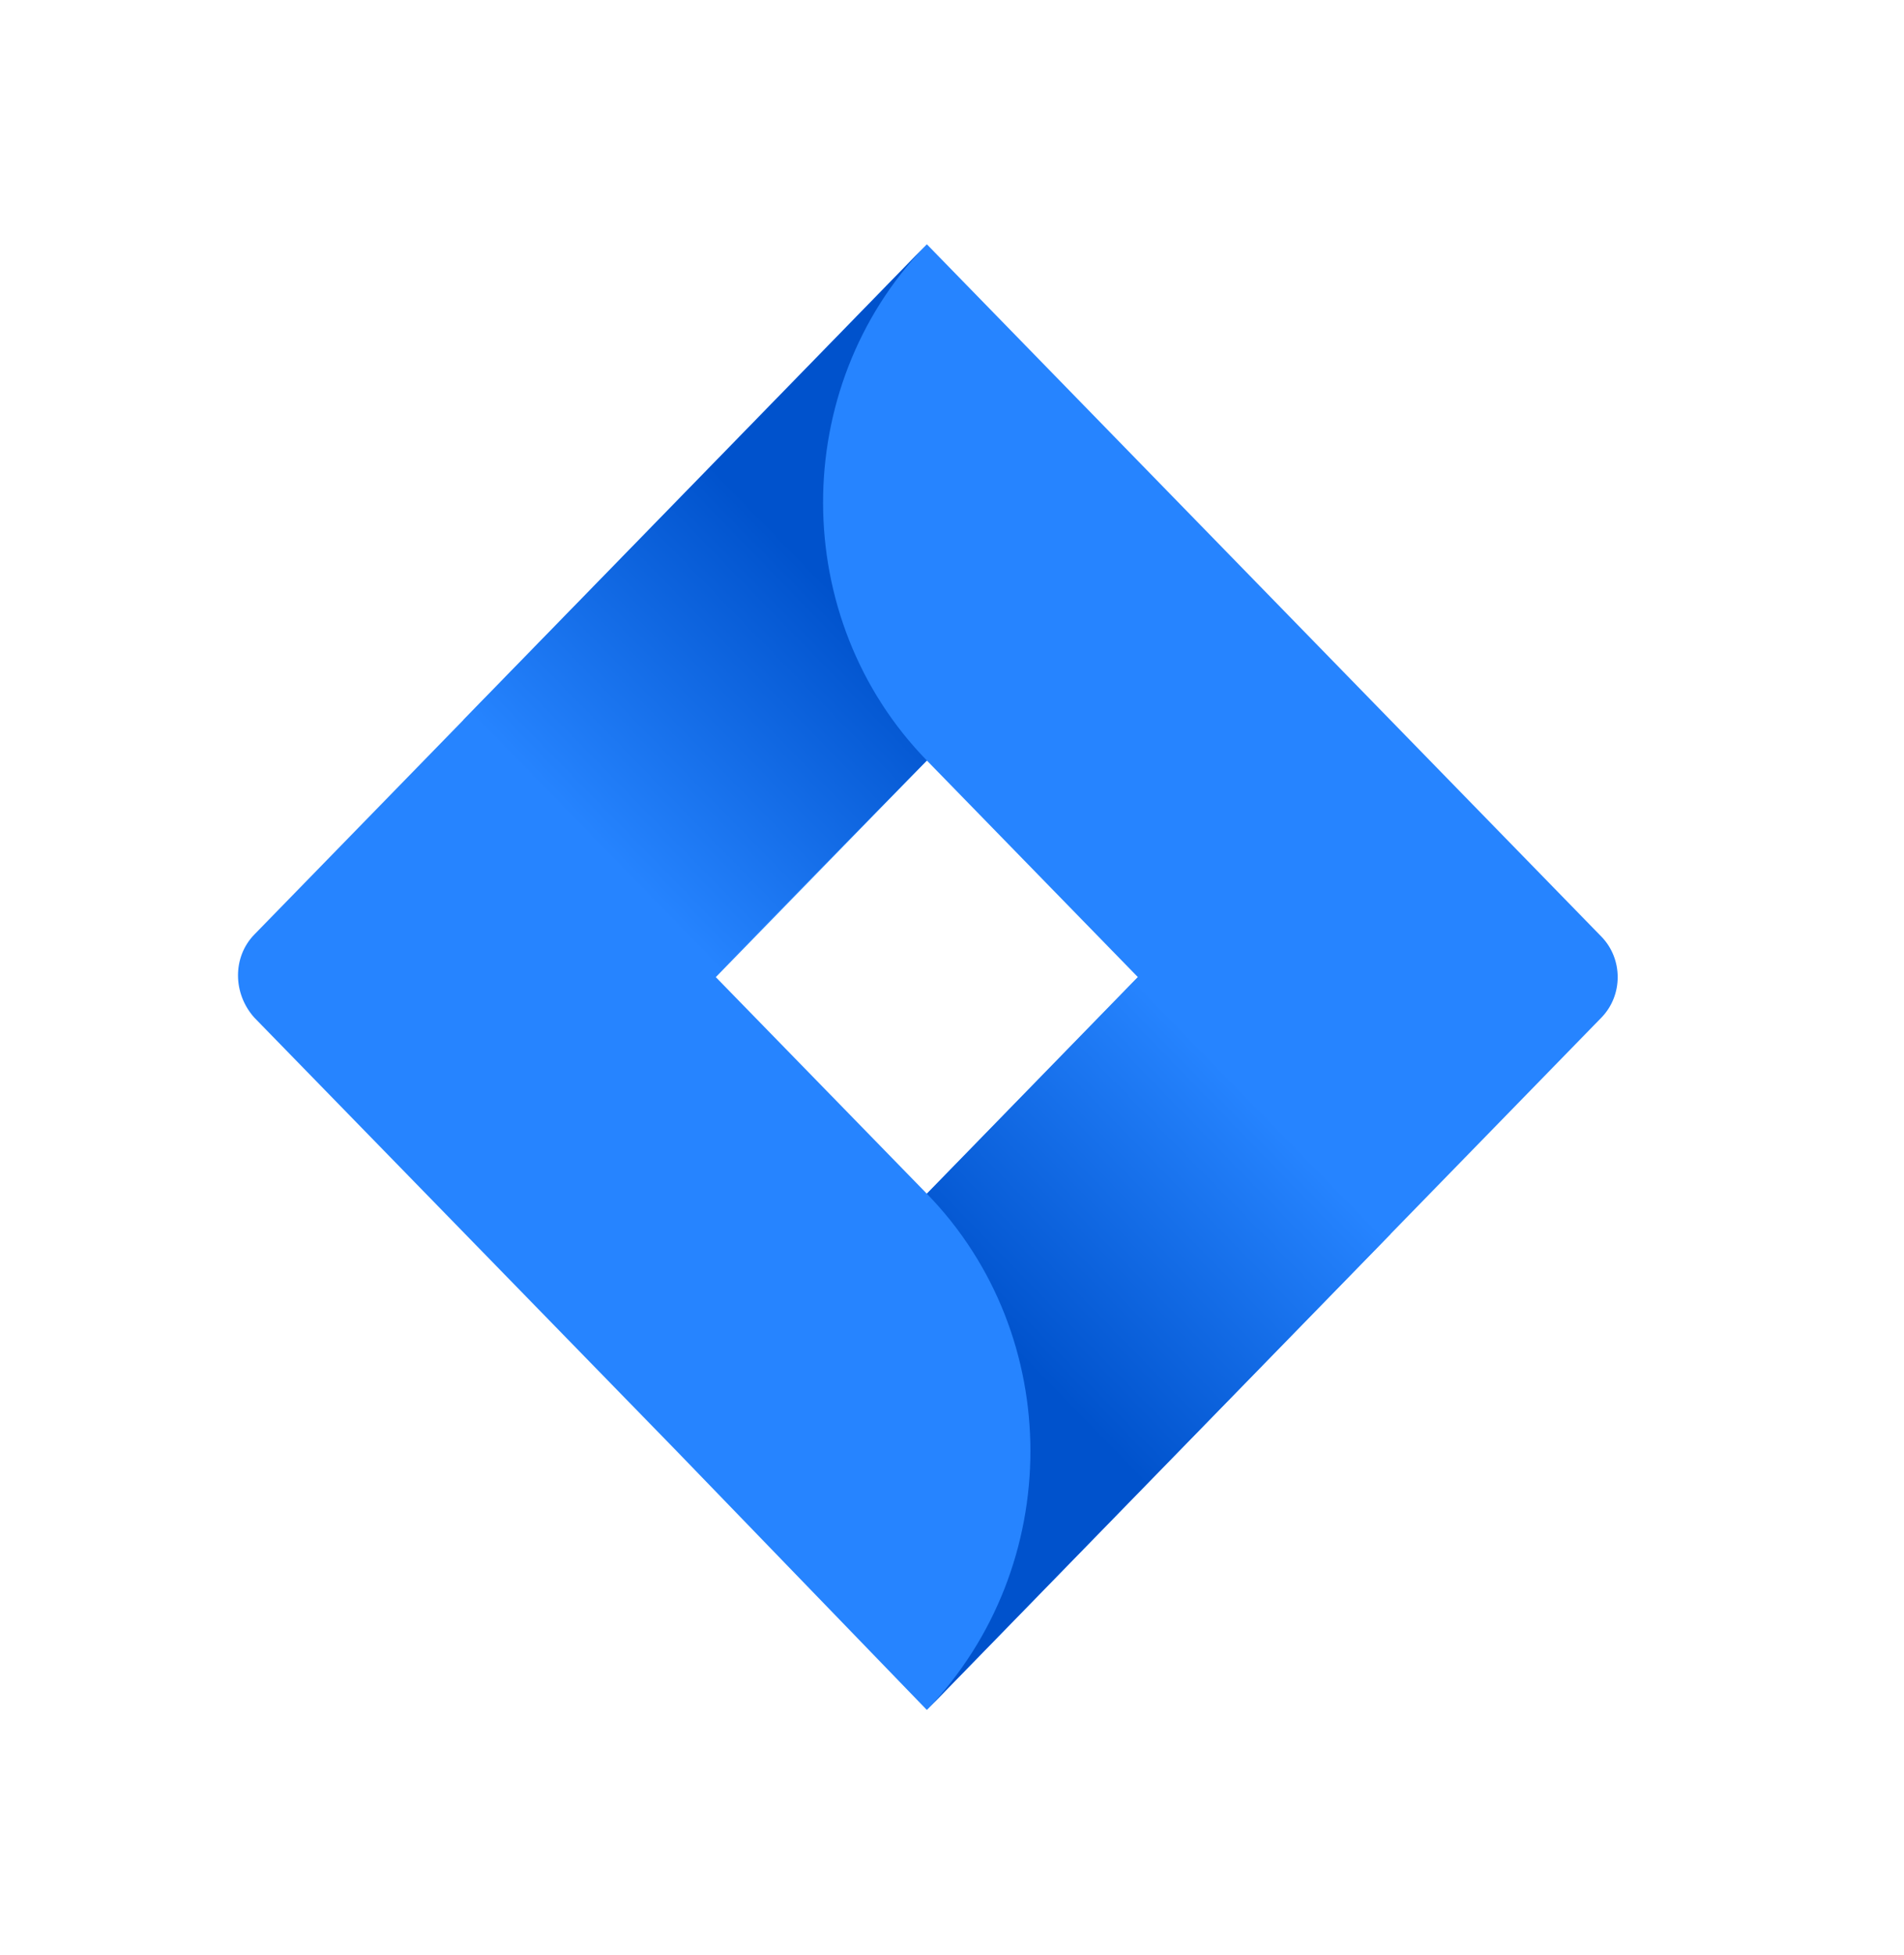 <svg width="38" height="39" xmlns="http://www.w3.org/2000/svg" xmlns:xlink="http://www.w3.org/1999/xlink" xml:space="preserve" overflow="hidden"><defs><clipPath id="clip0"><rect x="642" y="422" width="38" height="39"/></clipPath><linearGradient x1="17.747" y1="10.521" x2="11.864" y2="16.403" gradientUnits="userSpaceOnUse" spreadMethod="pad" id="fill1"><stop offset="0" stop-color="#0052CC"/><stop offset="0.176" stop-color="#0052CC"/><stop offset="1" stop-color="#2684FF"/></linearGradient><linearGradient x1="19.304" y1="27.418" x2="25.174" y2="21.548" gradientUnits="userSpaceOnUse" spreadMethod="pad" id="fill2"><stop offset="0" stop-color="#0052CC"/><stop offset="0.176" stop-color="#0052CC"/><stop offset="1" stop-color="#2684FF"/></linearGradient></defs><g clip-path="url(#clip0)" transform="translate(-642 -422)"><path d="M31.961 18.213 19.679 5.931 18.498 4.75 9.287 13.961 5.075 18.173C4.642 18.606 4.642 19.315 5.075 19.787L13.499 28.211 18.498 33.25 27.709 24.039 27.867 23.881 31.961 19.787C32.394 19.354 32.394 18.646 31.961 18.213ZM18.498 23.212 14.286 19 18.498 14.788 22.71 19 18.498 23.212Z" fill="#2684FF" transform="matrix(1 0 0 1.026 642 422)"/><path d="M18.498 14.788C15.743 12.033 15.743 7.545 18.459 4.789L9.247 14.001 14.247 19 18.498 14.788Z" fill="url(#fill1)" transform="matrix(1 0 0 1.026 642 422)"/><path d="M22.71 19 18.498 23.212C21.254 25.968 21.254 30.455 18.498 33.25L27.749 23.999 22.71 19Z" fill="url(#fill2)" transform="matrix(1 0 0 1.026 642 422)"/></g></svg>